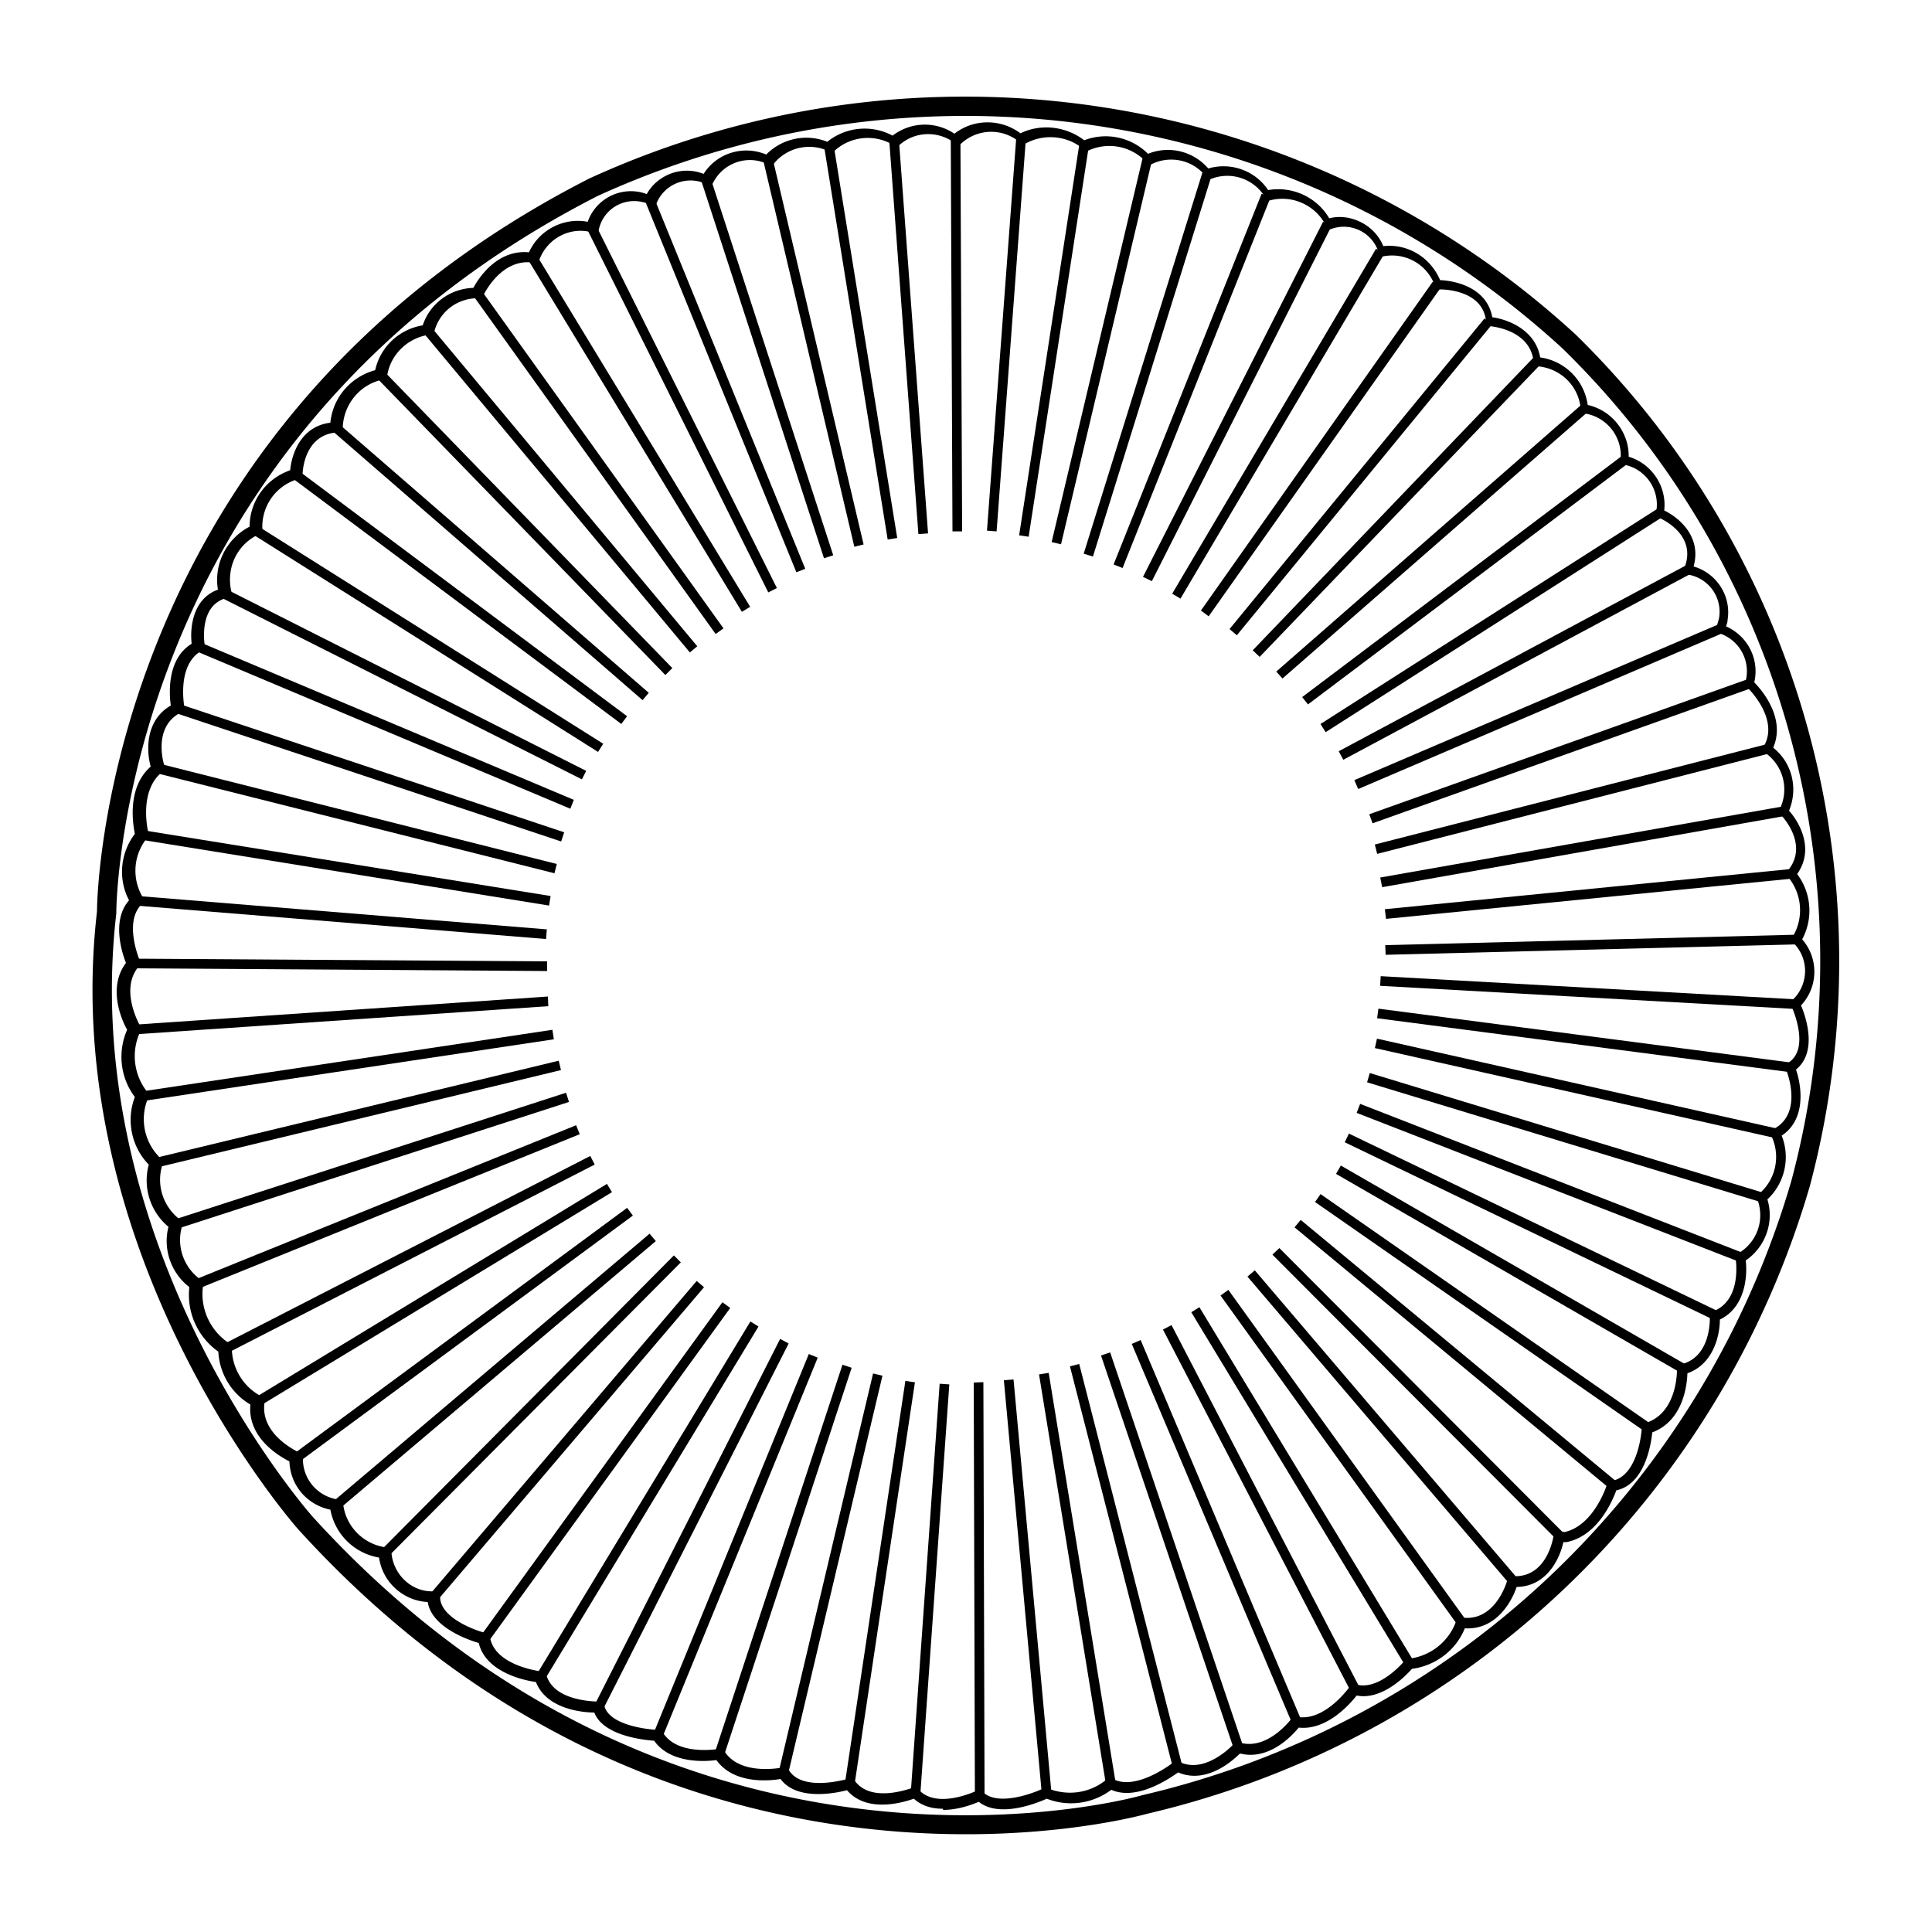 <svg xmlns="http://www.w3.org/2000/svg" width="50" height="50" viewBox="0 0 50 50"><path d="M25 47.47c-4.44 0-11.29-1.29-17.29-7.9-.06-.07-6.23-7.06-5.2-15.98 0-.53.27-12.61 12.74-18.97a23.363 23.363 0 0125.53 4.04 22.684 22.684 0 016.06 22.03 23.427 23.427 0 01-17.15 16.25c-.04.01-1.88.53-4.69.53zM24.98 3c-3.22 0-6.46.68-9.51 2.07C3.08 11.4 3.01 23.49 3.01 23.61v.03C2 32.34 8.02 39.17 8.08 39.24c9.59 10.56 21.36 7.26 21.48 7.22a22.899 22.899 0 0016.8-15.9c2.06-7.71-.21-15.96-5.92-21.54A22.872 22.872 0 0024.98 3z"/><path d="M24.4 46.81c-.26 0-.53-.06-.75-.26-.28.1-1.22.38-1.73-.22-.3.08-1.3.28-1.72-.29-.29.05-1.21.14-1.66-.49-.28.04-1.19.1-1.61-.5-.28-.02-1.32-.13-1.55-.73-.31 0-1.24-.09-1.51-.79-.3-.04-1.3-.25-1.48-1.01-.28-.08-1.22-.41-1.32-1.06-.63-.03-1.17-.51-1.26-1.15-.64-.11-1.14-.6-1.26-1.24-.6-.12-1.04-.63-1.06-1.25-.26-.13-1.09-.61-1.01-1.47-.49-.29-.8-.8-.83-1.37a1.8 1.8 0 01-.75-1.67c-.47-.36-.69-.98-.54-1.56-.47-.39-.67-1.02-.51-1.61-.45-.46-.59-1.15-.36-1.75-.38-.5-.45-1.17-.2-1.74-.13-.23-.52-1.08-.03-1.73-.1-.25-.38-1.1.08-1.62-.29-.55-.23-1.22.15-1.72-.05-.25-.21-1.2.41-1.74-.12-.43-.13-1.21.52-1.58-.04-.3-.11-1.2.54-1.6-.05-.44.04-1.17.68-1.4-.11-.66.22-1.32.82-1.63 0-.66.42-1.24 1.05-1.46.04-.44.29-1.14 1.04-1.23.06-.65.53-1.19 1.16-1.36.13-.6.62-1.06 1.23-1.16.19-.57.71-.95 1.31-.97.13-.24.61-1 1.44-.92.26-.58.9-.91 1.52-.79.2-.57.8-.9 1.39-.76.05.01.09.03.14.04.13-.24.35-.42.6-.52.28-.11.59-.11.87 0 .34-.54 1.03-.75 1.62-.5.41-.42 1.04-.55 1.58-.33.48-.39 1.15-.45 1.69-.16.47-.36 1.11-.38 1.6-.05.5-.39 1.2-.39 1.71-.01.53-.26 1.18-.18 1.65.18a1.55 1.55 0 011.65.35c.55-.22 1.17-.07 1.56.38.58-.17 1.21.05 1.55.56.62-.11 1.26.18 1.58.73.27-.07.56-.03.82.1.26.13.47.35.58.62.63-.07 1.22.29 1.47.88.47.02 1.22.23 1.35.96.43.06 1.12.34 1.24 1.04.64.09 1.14.59 1.23 1.23.62.14 1.07.7 1.06 1.34.6.18.99.77.92 1.39.41.2.97.7.76 1.45.59.17.98.76.88 1.38 0 .06-.02.11-.04.17.56.25.87.85.73 1.45.2.2.82.93.49 1.69.49.39.65 1.05.41 1.63.3.34.65 1.02.21 1.64.37.49.42 1.15.13 1.69.43.49.42 1.23-.03 1.71.12.28.44 1.2-.13 1.66.16.47.25 1.3-.37 1.71a1.5 1.5 0 01-.37 1.65c.18.59-.05 1.23-.56 1.58.05.45-.03 1.22-.67 1.53 0 .43-.18 1.16-.84 1.39-.01.31-.11 1.23-.91 1.53-.03.31-.19 1.34-.93 1.5-.1.27-.48 1.18-1.29 1.34h-.08c-.1.46-.45 1.15-1.21 1.16-.15.45-.58 1.12-1.34 1.07-.23.57-.76.97-1.37 1.05-.15.17-.77.82-1.43.69-.18.23-.78.91-1.5.83-.17.21-.77.86-1.52.67-.2.2-.88.8-1.6.49-.24.17-1.08.74-1.73.45-.48.36-1.11.45-1.67.23-.24.11-1.23.51-1.76.08-.16.07-.53.21-.92.21zm-.68-.55l.06.06c.48.52 1.5.02 1.51.02l.08-.04.06.07c.37.38 1.27.06 1.58-.09l.05-.02.05.02c.52.21 1.1.13 1.53-.23l.07-.06.08.04c.6.35 1.58-.42 1.59-.43l.06-.05.07.04c.68.35 1.42-.45 1.42-.46l.05-.06.08.02c.74.24 1.36-.61 1.37-.62l.05-.06.08.02c.73.14 1.37-.78 1.38-.79l.05-.08.09.03c.62.19 1.28-.62 1.28-.62l.03-.04h.05c.57-.06 1.06-.44 1.25-.99l.03-.1.1.02c.88.13 1.18-.93 1.19-.97l.03-.1h.1c.91.06 1.06-1.02 1.07-1.06l.02-.12.26.04c.77-.17 1.1-1.23 1.1-1.24l.02-.08h.08c.73-.11.8-1.37.8-1.38v-.09l.09-.03c.85-.26.82-1.39.82-1.4v-.1l.1-.02c.8-.19.75-1.2.75-1.25v-.09l.08-.03c.76-.29.59-1.33.59-1.37v-.09l.06-.04c.49-.28.7-.87.5-1.4l-.03-.08.07-.06c.44-.37.57-.99.32-1.51l-.05-.11.11-.06c.78-.41.34-1.5.32-1.55l-.04-.1.09-.06c.61-.37.09-1.47.09-1.48l-.04-.09.1-.09c.4-.41.39-1.06-.01-1.45l-.07-.07.05-.08c.3-.49.25-1.12-.12-1.56l-.07-.08.07-.08c.56-.68-.16-1.42-.19-1.45l-.06-.06.04-.08c.25-.52.09-1.13-.38-1.46l-.09-.07.06-.1c.41-.72-.43-1.52-.44-1.53l-.06-.05.02-.07c.15-.54-.14-1.09-.67-1.27l-.13-.04.05-.13c.03-.07.05-.15.07-.23a.975.975 0 00-.81-1.12l-.15-.02.06-.15c.35-.87-.62-1.29-.66-1.3l-.09-.04.02-.1c.11-.56-.25-1.11-.81-1.23l-.11-.02v-.11c.06-.58-.35-1.11-.93-1.2h-.1v-.11c-.05-.6-.52-1.06-1.12-1.11h-.1v-.11c-.08-.84-1.08-.92-1.13-.93h-.1v-.11c-.07-.82-1.08-.84-1.19-.84h-.1l-.03-.08c-.19-.55-.74-.88-1.32-.78l-.11.02-.03-.11a.942.942 0 00-1.21-.62l-.1.03-.05-.1c-.26-.53-.86-.81-1.43-.67l-.09.02-.05-.08c-.28-.48-.86-.69-1.38-.5l-.09.03-.06-.07c-.33-.43-.91-.57-1.4-.34l-.08.04-.06-.07c-.38-.42-.98-.55-1.5-.32l-.07.03-.06-.05c-.41-.36-1.02-.42-1.5-.16l-.08.04-.07-.06c-.44-.38-1.09-.37-1.52.02l-.08.07-.08-.07c-.43-.33-1.03-.32-1.44.04l-.07.06-.08-.05a1.28 1.28 0 00-1.53.14l-.06.06-.08-.04a1.18 1.18 0 00-1.42.3l-.06.08-.09-.04c-.52-.27-1.16-.06-1.43.46l-.06.11-.15-.08a.95.95 0 00-1.25.49l-.05.12-.12-.06a.679.679 0 00-.2-.07.934.934 0 00-1.13.7l-.03.13-.13-.04c-.57-.17-1.17.14-1.38.7l-.04.1-.1-.02c-.85-.14-1.3.83-1.31.84l-.03.08h-.08a1.15 1.15 0 00-1.16.86l-.02.08h-.09c-.56.07-1.02.5-1.11 1.06v.08l-.1.02c-.6.12-1.03.64-1.05 1.25v.12h-.12c-.89.04-.92 1.04-.92 1.09v.09l-.09.02c-.59.16-.98.7-.95 1.31v.09l-.07.03c-.58.25-.88.88-.73 1.5l.03.12-.13.03c-.76.17-.6 1.19-.59 1.23l.02.09-.08.04c-.68.35-.47 1.45-.47 1.46l.02.1-.09.04c-.77.37-.46 1.36-.44 1.4l.03.08-.07.05c-.66.5-.38 1.59-.38 1.6l.02.06-.04.05a1.34 1.34 0 00-.12 1.56l.05.09-.07.07c-.5.46-.06 1.47-.06 1.48l.03.07-.05.06c-.53.61.03 1.55.03 1.56l.04.06-.03.06c-.26.52-.18 1.15.18 1.59l.05.06-.03.07a1.4 1.4 0 00.33 1.59l.06.05-.02.08c-.18.54.01 1.12.47 1.46l.07.05-.03.08c-.17.52.03 1.1.48 1.41l.06.04v.08c-.1.6.17 1.2.68 1.53l.06.04v.07c0 .53.3 1.02.77 1.26l.08.04v.09c-.15.87.9 1.32.91 1.33l.08.03v.09c-.02.55.38 1.02.93 1.09h.1l.01.11c.07.6.55 1.07 1.15 1.13h.1v.12c.04.59.55 1.06 1.13 1.01h.13v.13c-.02.54.87.88 1.21.96l.08.02v.08c.13.76 1.35.89 1.36.89h.08l.02.09c.21.72 1.37.68 1.38.69h.1l.02.1c.11.49 1.06.62 1.41.63h.07l.03.06c.38.63 1.46.43 1.47.43l.08-.02.04.07c.41.67 1.52.43 1.53.43l.09-.02.05.08c.35.6 1.55.23 1.56.23l.09-.03.05.07c.44.64 1.54.18 1.56.18l.08-.03z"/><path d="M7.572 12.38l.15-.2 8.507 6.356-.15.2zm9.058 5.74l-8.02-6.96.16-.19 8.02 6.96-.16.19zm.59-.65L9.75 9.78l.18-.18 7.47 7.69-.18.18zm-6.257-8.85l.192-.16 6.89 8.265-.191.16zm1.285-.967l.204-.146 6.272 8.755-.203.146zm1.434-.905l.214-.13 5.518 9.086-.214.13zm1.523-.795l.224-.112 4.677 9.378-.223.112zm5.405 8.857l-3.9-9.57.23-.09 3.9 9.57-.23.09zM18.156 4.7l.238-.077 3.17 9.748-.239.077zm3.954 9.45l-2.35-9.97.24-.06 2.35 9.97-.24.06zm-.775-10.316l.246-.04 1.639 10.129-.247.04zm1.681-.164l.25-.018.752 10.152-.25.019zm1.59-.048h.25l.044 10.13h-.25zm.937 10.111l.756-10.152.25.019-.757 10.152zm.832.121L27.93 3.753l.247.038-1.556 10.1zm.841.175l2.354-9.935.243.058-2.354 9.934zm.83.3l3.072-9.863.239.074-3.072 9.863zm.774.279l3.83-9.594.232.092-3.83 9.594zm.99.432l-.23-.11 4.66-9.19.22.11-4.65 9.19zm.526.325l5.276-8.928.215.128-5.276 8.927zm.944.585l-.2-.15 6-8.51.21.15-6.01 8.51zm.73.49l-.19-.16 6.6-8.04.19.16-6.6 8.04zm.59.56l-.18-.17 7.25-7.56.18.18L32.6 17zm.59.56l-.16-.18 7.89-6.9.16.19-7.89 6.89zm.66.67l-.15-.19 8.26-6.23.15.2-8.26 6.22zm.324.507l8.705-5.561.135.21-8.706 5.562zm.472.705l8.975-4.804.118.22-8.975 4.805zm.504.978l-.1-.23 9.42-4.03.1.23-9.42 4.03zm.287.652l9.795-3.496.084.236-9.795 3.495zm.143.784l10.123-2.592.062.242-10.124 2.592zm.19 1.104l-.05-.25 10.42-1.84.04.25-10.41 1.84zm.1.82l-.03-.25 10.51-1.04.02.25-10.5 1.04zm-.01.93l-.01-.25 10.64-.27.01.25-10.64.27zm-.142.803l.014-.25 10.744.6-.014.249zm-.078.839l.033-.248 10.68 1.395-.033.248zm-.058.772l.054-.244 10.352 2.327-.055.244zm9.988 3.986l-10.19-3.1.07-.24 10.19 3.1-.07.24zm-10.46-2.309l.09-.233 9.906 3.857-.09.232zm-.308.761l.108-.225 9.534 4.588-.109.225zm-.226.818l.125-.216 8.913 5.142-.125.217zm-.543.728l.143-.205 8.536 5.941-.143.205zm-.531.655l.16-.192 8.153 6.757-.16.193zm6.768 8.067l-7.34-7.36.18-.17 7.33 7.35-.17.18zm-7.986-6.792l.19-.162 6.78 7.952-.19.162zm-.697.49l.203-.146 6.138 8.531-.203.146zm4.783 9.582l-5.54-9.15.21-.13 5.54 9.15-.21.13zm-6.273-8.702l.222-.115 4.855 9.355-.222.115zM33.44 44.6l-4.15-9.82.23-.1 4.15 9.82-.23.1zm-4.946-9.52l.237-.08 3.436 10.176-.237.08zm1.856 10.65l-2.66-10.37.24-.06 2.66 10.37-.24.06zm-1.73.44l-1.73-10.6.25-.04 1.73 10.59-.25.05zm-1.66.23l-.98-10.68.25-.02.98 10.68-.25.02zm-1.73.06l-.03-10.68.25-.01.03 10.69h-.25zm-1.66-.056l.748-10.593.25.017-.749 10.594zm-1.706-.234l1.567-10.433.247.037-1.566 10.433zm-1.715-.3l2.446-10.325.243.058-2.446 10.324zm-1.657-.491l3.311-10.06.238.079-3.311 10.059zm-1.587-.499l4.027-9.838.231.094-4.026 9.838zm-1.305-.63l-.22-.11 4.81-9.49.22.12-4.81 9.48zm-1.51-.77l-.21-.13 5.54-9.15.21.13-5.54 9.15zm-1.66-1.13l6.266-8.648.203.147-6.267 8.648zm-1.31-1.083l6.91-8.116.19.162-6.91 8.116zm-1.08-.977l-.18-.17 7.58-7.63.18.18-7.58 7.62zm-1.427-1.424l8.198-6.938.162.191-8.199 6.938zm-1.041-1.219l8.658-6.388.149.2-8.659 6.39zm-.992-1.464l9.128-5.544.13.214-9.13 5.543zm-.832-1.377l9.529-4.89.114.223-9.529 4.89zm-.746-1.672l9.908-4.013.094.232-9.908 4.013zm-.523-1.561l10.17-3.293.077.238-10.17 3.293zm-.499-1.596l10.48-2.526.058.243-10.48 2.526zm-.344-1.726l10.66-1.6.038.246-10.66 1.601zM3.47 26.77l-.02-.25 10.73-.73.01.25-10.72.73zm10.69-1.64l-10.73-.07.01-.25 10.72.07v.25zM3.517 23.436l.02-.25 10.615.866-.02.25zm.12-1.706l.04-.247 10.573 1.706-.04.247zm10.713.87l-10.3-2.59.06-.25 10.3 2.6-.06.24zm-9.798-4.145l.079-.238 9.97 3.323-.078.237zM14.76 20.93l-9.69-4.08.1-.23 9.68 4.08-.09.23zm.3-.76l-9.31-4.69.11-.23 9.31 4.7-.11.22zm-8.516-6.34l.134-.212 8.933 5.63-.133.212z"/><path fill="none" d="M0 0h50v50H0z"/></svg>